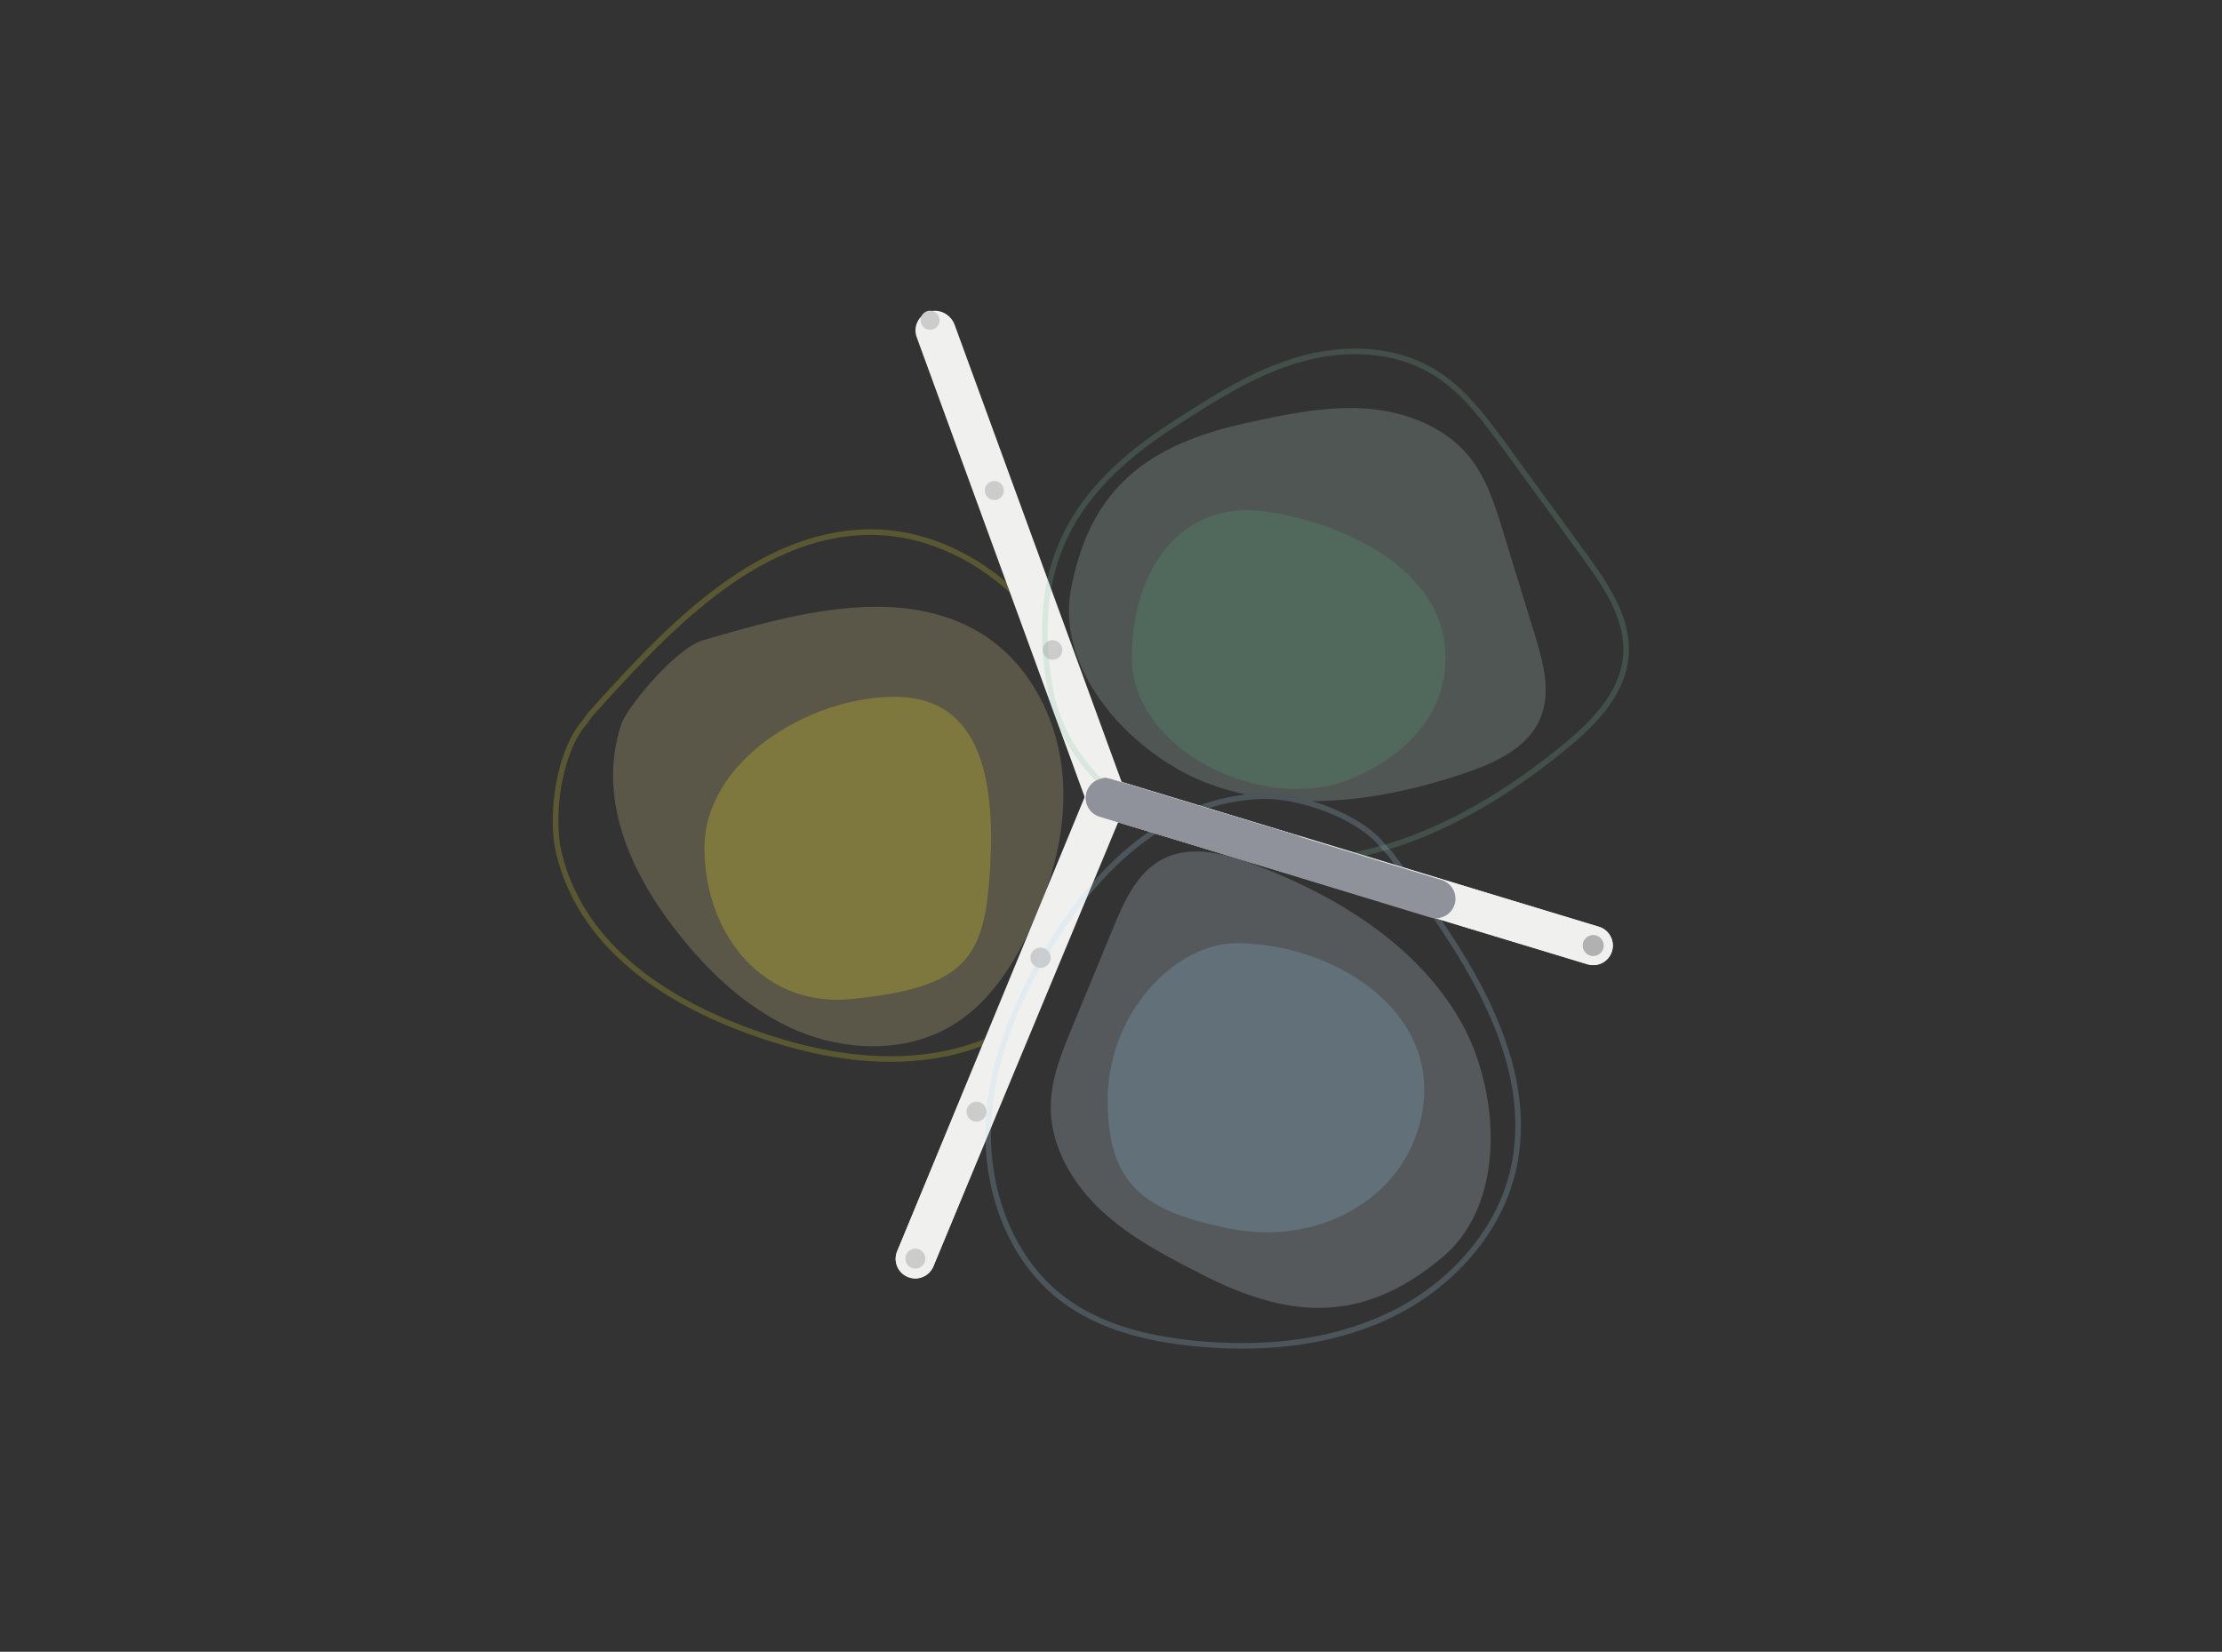 <?xml version="1.0" encoding="UTF-8"?>
<svg xmlns="http://www.w3.org/2000/svg" width="538" height="400" viewBox="0 0 538 400" fill="none">
  <rect x="0" y="0" width="538" height="400" fill="#333333" stroke="none"/>
  <g clip-path="url(#clip0_2120_10161)">
    <path d="M263.329 191.304L217.221 303.037C216.22 305.462 217.374 308.237 219.798 309.236C222.222 310.237 224.996 309.083 225.997 306.66L272.104 194.926C273.105 192.501 271.95 189.726 269.527 188.727C267.104 187.726 264.328 188.881 263.329 191.304Z" fill="#F0F0F0"></path>
    <path d="M221.947 81.638L263.258 194.742C264.157 197.205 266.883 198.472 269.346 197.573C271.808 196.674 273.076 193.948 272.175 191.485L230.865 78.38C229.964 75.919 227.239 74.652 224.778 75.551C222.315 76.45 221.047 79.176 221.947 81.638Z" fill="#F0F0F0"></path>
    <path d="M387.137 224.432L269.097 188.573C266.588 187.81 263.938 189.226 263.175 191.734C262.414 194.243 263.828 196.895 266.337 197.657L384.377 233.516C386.885 234.279 389.537 232.863 390.299 230.355C391.061 227.846 389.645 225.194 387.137 224.432Z" fill="#F0F0F0"></path>
    <path d="M263.601 191.532L217.227 303.026C216.221 305.446 217.367 308.225 219.787 309.231C222.208 310.238 224.987 309.092 225.993 306.672L272.366 195.179C273.374 192.758 272.227 189.979 269.806 188.972C267.386 187.966 264.607 189.112 263.601 191.532Z" fill="#F0F0EF"></path>
    <path d="M222.213 81.879L263.524 194.984C264.424 197.447 267.149 198.713 269.612 197.814C272.074 196.915 273.342 194.19 272.441 191.726L231.131 78.621C230.231 76.16 227.507 74.893 225.042 75.792C222.581 76.691 221.314 79.418 222.213 81.879Z" fill="#F0F0EF"></path>
    <path d="M387.132 224.43L269.358 188.812C266.848 188.053 264.198 189.473 263.44 191.982C262.681 194.491 264.099 197.14 266.61 197.899L384.383 233.517C386.893 234.277 389.543 232.858 390.301 230.349C391.061 227.839 389.641 225.19 387.132 224.43Z" fill="#F0F0EF"></path>
    <path d="M239.046 117.221C239.907 116.282 241.366 116.22 242.305 117.081C243.243 117.943 243.306 119.402 242.445 120.34C241.583 121.279 240.124 121.341 239.185 120.48C238.247 119.619 238.184 118.16 239.046 117.221Z" fill="#CDCCCC"></path>
    <path d="M253.106 155.799C253.99 154.834 255.487 154.77 256.452 155.655C257.414 156.539 257.478 158.038 256.595 159.001C255.711 159.964 254.212 160.027 253.248 159.143C252.285 158.259 252.22 156.76 253.106 155.799Z" fill="#CDCCCC"></path>
    <path d="M250.127 230.261C251.046 229.259 252.603 229.193 253.606 230.112C254.607 231.032 254.674 232.59 253.755 233.591C252.835 234.593 251.277 234.66 250.276 233.74C249.274 232.821 249.207 231.264 250.127 230.261Z" fill="#CDCCCC"></path>
    <path d="M305.84 203.681C306.765 202.673 308.331 202.607 309.339 203.532C310.347 204.457 310.415 206.023 309.49 207.031C308.565 208.039 306.998 208.105 305.989 207.18C304.981 206.255 304.915 204.689 305.84 203.681Z" fill="#CDCCCC"></path>
    <path d="M344.858 215.542C345.751 214.568 347.265 214.504 348.239 215.398C349.211 216.291 349.276 217.804 348.382 218.778C347.489 219.752 345.975 219.817 345.003 218.923C344.029 218.029 343.964 216.516 344.858 215.542Z" fill="#CDCCCC"></path>
    <path d="M383.879 227.25C384.831 226.213 386.444 226.143 387.481 227.095C388.519 228.048 388.588 229.662 387.636 230.698C386.684 231.735 385.071 231.804 384.034 230.852C382.996 229.9 382.927 228.288 383.879 227.25Z" fill="#B2B1B1"></path>
    <path d="M234.018 269.31C233.961 267.975 234.996 266.847 236.332 266.79C237.666 266.733 238.793 267.768 238.852 269.102C238.909 270.438 237.872 271.567 236.538 271.624C235.203 271.681 234.075 270.644 234.018 269.31Z" fill="#CDCCCC"></path>
    <path d="M219.213 304.903C219.156 303.568 220.191 302.44 221.527 302.383C222.862 302.326 223.99 303.361 224.047 304.696C224.104 306.031 223.068 307.159 221.733 307.217C220.399 307.274 219.27 306.238 219.213 304.903Z" fill="#CDCCCC"></path>
    <path d="M256.623 157.299C256.623 158.278 255.83 159.072 254.85 159.072C253.873 159.072 253.079 158.278 253.079 157.299C253.079 156.321 253.873 155.528 254.85 155.528C255.83 155.528 256.623 156.321 256.623 157.299Z" fill="#CDCCCC"></path>
    <path d="M242.517 119.015C242.517 119.995 241.723 120.787 240.745 120.787C239.766 120.787 238.973 119.995 238.973 119.015C238.973 118.038 239.766 117.244 240.745 117.244C241.723 117.244 242.517 118.038 242.517 119.015Z" fill="#CDCCCC"></path>
    <path d="M222.895 77.643C222.84 76.371 223.827 75.296 225.1 75.242C226.372 75.188 227.447 76.174 227.501 77.446C227.555 78.719 226.568 79.793 225.296 79.848C224.024 79.903 222.949 78.915 222.895 77.643Z" fill="#CDCCCC"></path>
    <path opacity="0.2" d="M202.618 242.123C183.477 242.123 170.545 225.237 170.545 205.35C170.545 184.377 195.685 168.731 216.658 168.731C237.631 168.731 241.071 189.075 239.715 210.775C238.406 231.708 234.289 239.257 205.808 241.97C204.727 242.073 203.662 242.123 202.618 242.123ZM212.182 146.941C197.94 146.941 183.038 151.323 170.316 155.011C163.947 156.857 152.881 169.781 150.396 175.321L150.499 175.148C144.552 192.869 152.33 210.516 163.087 224.58C171.083 235.036 180.931 244.483 193.055 249.609C198.786 252.033 205.085 253.37 211.316 253.37C218.262 253.37 225.127 251.706 231.015 248.035C239.161 242.956 244.75 234.624 248.953 225.994C249.097 225.698 249.24 225.401 249.382 225.104L253.26 215.704C256.513 206.399 258.177 196.567 257.175 186.803C255.792 173.352 248.811 160.101 237.196 153.175C229.556 148.618 220.997 146.941 212.182 146.941Z" fill="#F7EA9C"></path>
    <path opacity="0.2" d="M289.606 206.196C286.817 206.196 284.098 206.713 281.576 208.008C275.34 211.21 272.209 218.203 269.536 224.683C266.202 232.762 262.869 240.842 259.536 248.92C257.042 254.966 254.508 261.191 254.406 267.731C254.257 277.415 259.574 286.537 266.652 293.147C273.73 299.758 282.474 304.255 291.097 308.667C301.112 313.791 310.321 316.729 319.266 316.729C329.369 316.729 339.134 312.979 349.327 304.398C365.253 290.994 362.952 263.143 353.37 246.786C342.717 228.601 323.591 216.899 303.884 209.426C299.349 207.708 294.377 206.196 289.606 206.196Z" fill="#DFF2FD"></path>
    <path opacity="0.2" d="M326.816 98.811C318.3 98.811 309.837 100.659 301.491 102.498C278.092 107.652 263.819 118.136 259.289 142.847C255.535 163.321 275.033 183.341 292.832 189.861C295.725 190.92 298.668 191.757 301.649 192.393C302.897 192.253 304.165 192.161 305.451 192.119C305.704 192.111 305.964 192.105 306.228 192.105C309.582 192.108 313.628 192.778 317.709 194.002C330.205 193.972 342.892 191.223 354.781 187.186C362.056 184.715 369.853 181.141 372.891 174.085C375.663 167.648 373.628 160.259 371.568 153.56C368.997 145.206 366.427 136.852 363.857 128.501C361.934 122.25 359.925 115.834 355.843 110.727C349.795 103.16 339.889 99.509 330.222 98.914C329.087 98.843 327.951 98.811 326.816 98.811Z" fill="#C7E3D2"></path>
    <path opacity="0.4" d="M216.657 168.731C195.684 168.731 170.544 184.377 170.544 205.35C170.544 225.237 183.476 242.123 202.617 242.123C203.661 242.123 204.726 242.072 205.807 241.969C234.288 239.257 238.406 231.708 239.714 210.775C241.07 189.075 237.63 168.731 216.657 168.731Z" fill="#F0DE4E"></path>
    <path opacity="0.2" d="M344.147 270.451C339.826 290.975 318.378 301.646 298.034 297.577C277.468 293.463 268.196 287.356 268.196 266.383C268.196 245.409 284.471 228.407 299.39 228.407C322.447 228.407 349.572 244.682 344.147 270.451Z" fill="#96D5F2"></path>
    <path opacity="0.2" d="M336.554 206.696L336.008 207.102C349.764 225.593 366.922 248.534 366.9 272.532C366.9 275.445 366.649 278.375 366.111 281.319C363.234 297.086 351.361 310.404 336.916 317.545C325.777 323.053 313.272 325.243 300.735 325.243C297.003 325.243 293.27 325.048 289.57 324.691C278.116 323.587 266.486 320.793 257.482 313.853C245.78 304.846 239.932 289.593 239.934 274.682C239.934 273.859 239.952 273.038 239.989 272.221C240.665 256.542 247.127 241.55 255.531 228.178C261.176 219.194 268.133 210.688 276.441 204.351C284.754 198.013 294.399 193.843 305.495 193.474C305.736 193.466 305.981 193.462 306.229 193.462C310.57 193.459 316.333 194.672 321.671 196.823C327.012 198.967 331.93 202.06 334.644 205.69L334.67 205.724L336.067 207.168L336.554 206.696L337.042 206.224L335.673 204.811L335.186 205.283L335.729 204.875C332.761 200.932 327.663 197.777 322.177 195.564C316.687 193.359 310.812 192.108 306.229 192.105C305.964 192.105 305.705 192.111 305.452 192.119C294.035 192.496 284.1 196.804 275.621 203.273C267.136 209.745 260.09 218.376 254.383 227.457C245.907 240.946 239.33 256.144 238.634 272.162C238.596 272.999 238.578 273.84 238.578 274.682C238.581 289.932 244.536 305.584 256.654 314.928C265.979 322.105 277.864 324.922 289.44 326.042C293.179 326.402 296.956 326.598 300.735 326.598C313.426 326.598 326.141 324.385 337.516 318.762C352.282 311.454 364.457 297.855 367.445 281.563C367.999 278.535 368.256 275.524 368.256 272.532C368.235 247.872 350.826 224.794 337.099 206.292L337.07 206.254L337.042 206.224L336.554 206.696Z" fill="#ACDEF9"></path>
    <path opacity="0.2" d="M210.892 128.173C210.667 128.173 210.442 128.175 210.217 128.179C195.994 128.403 183.34 134.761 172.098 143.42C160.853 152.082 150.99 163.063 142.323 172.645L142.295 172.676L142.27 172.715L141.172 174.299C138.645 177.139 136.831 181.123 135.625 185.455C134.416 189.806 133.83 194.511 133.829 198.772C133.83 201.602 134.09 204.234 134.606 206.45C137.205 217.573 143.37 226.476 151.372 233.528C159.377 240.585 169.217 245.808 179.238 249.631C190.824 254.05 203.197 257.138 215.588 257.139C219.115 257.139 222.647 256.889 226.158 256.346C230.085 255.738 233.985 254.721 237.74 253.317L238.453 251.585C234.429 253.198 230.208 254.348 225.952 255.006C222.513 255.536 219.051 255.782 215.588 255.783C203.423 255.783 191.203 252.745 179.721 248.364C169.808 244.584 160.107 239.422 152.269 232.511C144.431 225.598 138.455 216.952 135.927 206.142C135.439 204.061 135.185 201.518 135.185 198.772C135.185 194.634 135.76 190.034 136.932 185.817C138.1 181.602 139.875 177.773 142.214 175.169L142.241 175.139L143.358 173.523C152.018 163.948 161.825 153.043 172.925 144.495C184.039 135.933 196.421 129.751 210.238 129.535C210.458 129.531 210.677 129.53 210.892 129.53H210.908C223.32 129.53 235.302 135.074 244.568 143.57L243.597 140.91C234.4 133.156 222.886 128.177 210.892 128.173Z" fill="#F8E936"></path>
    <path d="M267.715 188.367C267.373 188.367 267.037 188.403 266.71 188.475C267.135 191.018 267.471 193.573 267.727 196.13C267.795 196.797 267.856 197.465 267.912 198.135L269.306 198.558C269.239 197.701 269.162 196.846 269.077 195.994C268.82 193.453 268.487 190.911 268.068 188.38C267.95 188.371 267.832 188.367 267.715 188.367Z" fill="#AAA229"></path>
    <path opacity="0.2" d="M284.169 102.753L284.536 103.322C294.167 97.094 303.909 90.839 314.776 87.706C319.067 86.468 323.598 85.769 328.105 85.769C334.991 85.769 341.81 87.398 347.673 91.209C354.227 95.464 359.128 102.1 363.9 108.655C370.278 117.412 376.658 126.17 383.038 134.926C387.994 141.713 393.07 149.18 393.055 157.205C393.055 157.474 393.05 157.744 393.039 158.016C392.846 162.588 391.026 166.653 388.359 170.319C385.693 173.984 382.186 177.229 378.684 180.114C359.855 195.639 337.234 207.905 313.042 207.901C312.5 207.9 311.957 207.894 311.413 207.882C300.296 207.633 287.231 203.625 276.441 196.533C265.644 189.44 257.144 179.295 254.957 166.793C254.08 161.792 253.653 157.139 253.653 152.788C253.657 141.671 256.432 132.535 261.666 124.549C266.901 116.567 274.621 109.731 284.536 103.322L284.169 102.753L283.801 102.183C273.788 108.655 265.911 115.606 260.532 123.806C255.151 132.003 252.295 141.445 252.298 152.788C252.298 157.228 252.733 161.959 253.622 167.026C255.899 180.011 264.689 190.435 275.698 197.667C286.713 204.9 299.971 208.975 311.384 209.238C311.937 209.251 312.49 209.256 313.042 209.256C337.709 209.252 360.584 196.789 379.547 181.161C383.089 178.24 386.681 174.929 389.456 171.118C392.229 167.308 394.188 162.979 394.394 158.071C394.406 157.78 394.412 157.494 394.412 157.205C394.398 148.589 389.083 140.936 384.135 134.128C377.755 125.371 371.375 116.614 364.995 107.856C360.219 101.304 355.245 94.517 348.412 90.072C342.292 86.094 335.201 84.412 328.105 84.413C323.458 84.413 318.805 85.133 314.4 86.404C303.277 89.613 293.433 95.959 283.801 102.183L284.169 102.753Z" fill="#80C5A3"></path>
    <path opacity="0.2" d="M350.001 159.148C350.001 180.121 328.301 188.986 321.519 190.342C300.953 194.456 274.05 180.121 274.05 159.148C274.05 138.175 285.837 120.919 306.6 123.885C325.588 126.597 350.001 138.175 350.001 159.148Z" fill="#57B787"></path>
    <path d="M267.644 193.22L347.653 217.629" stroke="#8F929B" stroke-width="9.493" stroke-linecap="round"></path>
    <path d="M267.644 193.22L312.395 206.781" stroke="#8F929B" stroke-width="9.493" stroke-linecap="round"></path>
  </g>
  <defs>
    <clipPath id="clip0_2120_10161">
      <rect width="537.012" height="398.69" fill="white" transform="translate(0.494 0.655)"></rect>
    </clipPath>
  </defs>
</svg>
